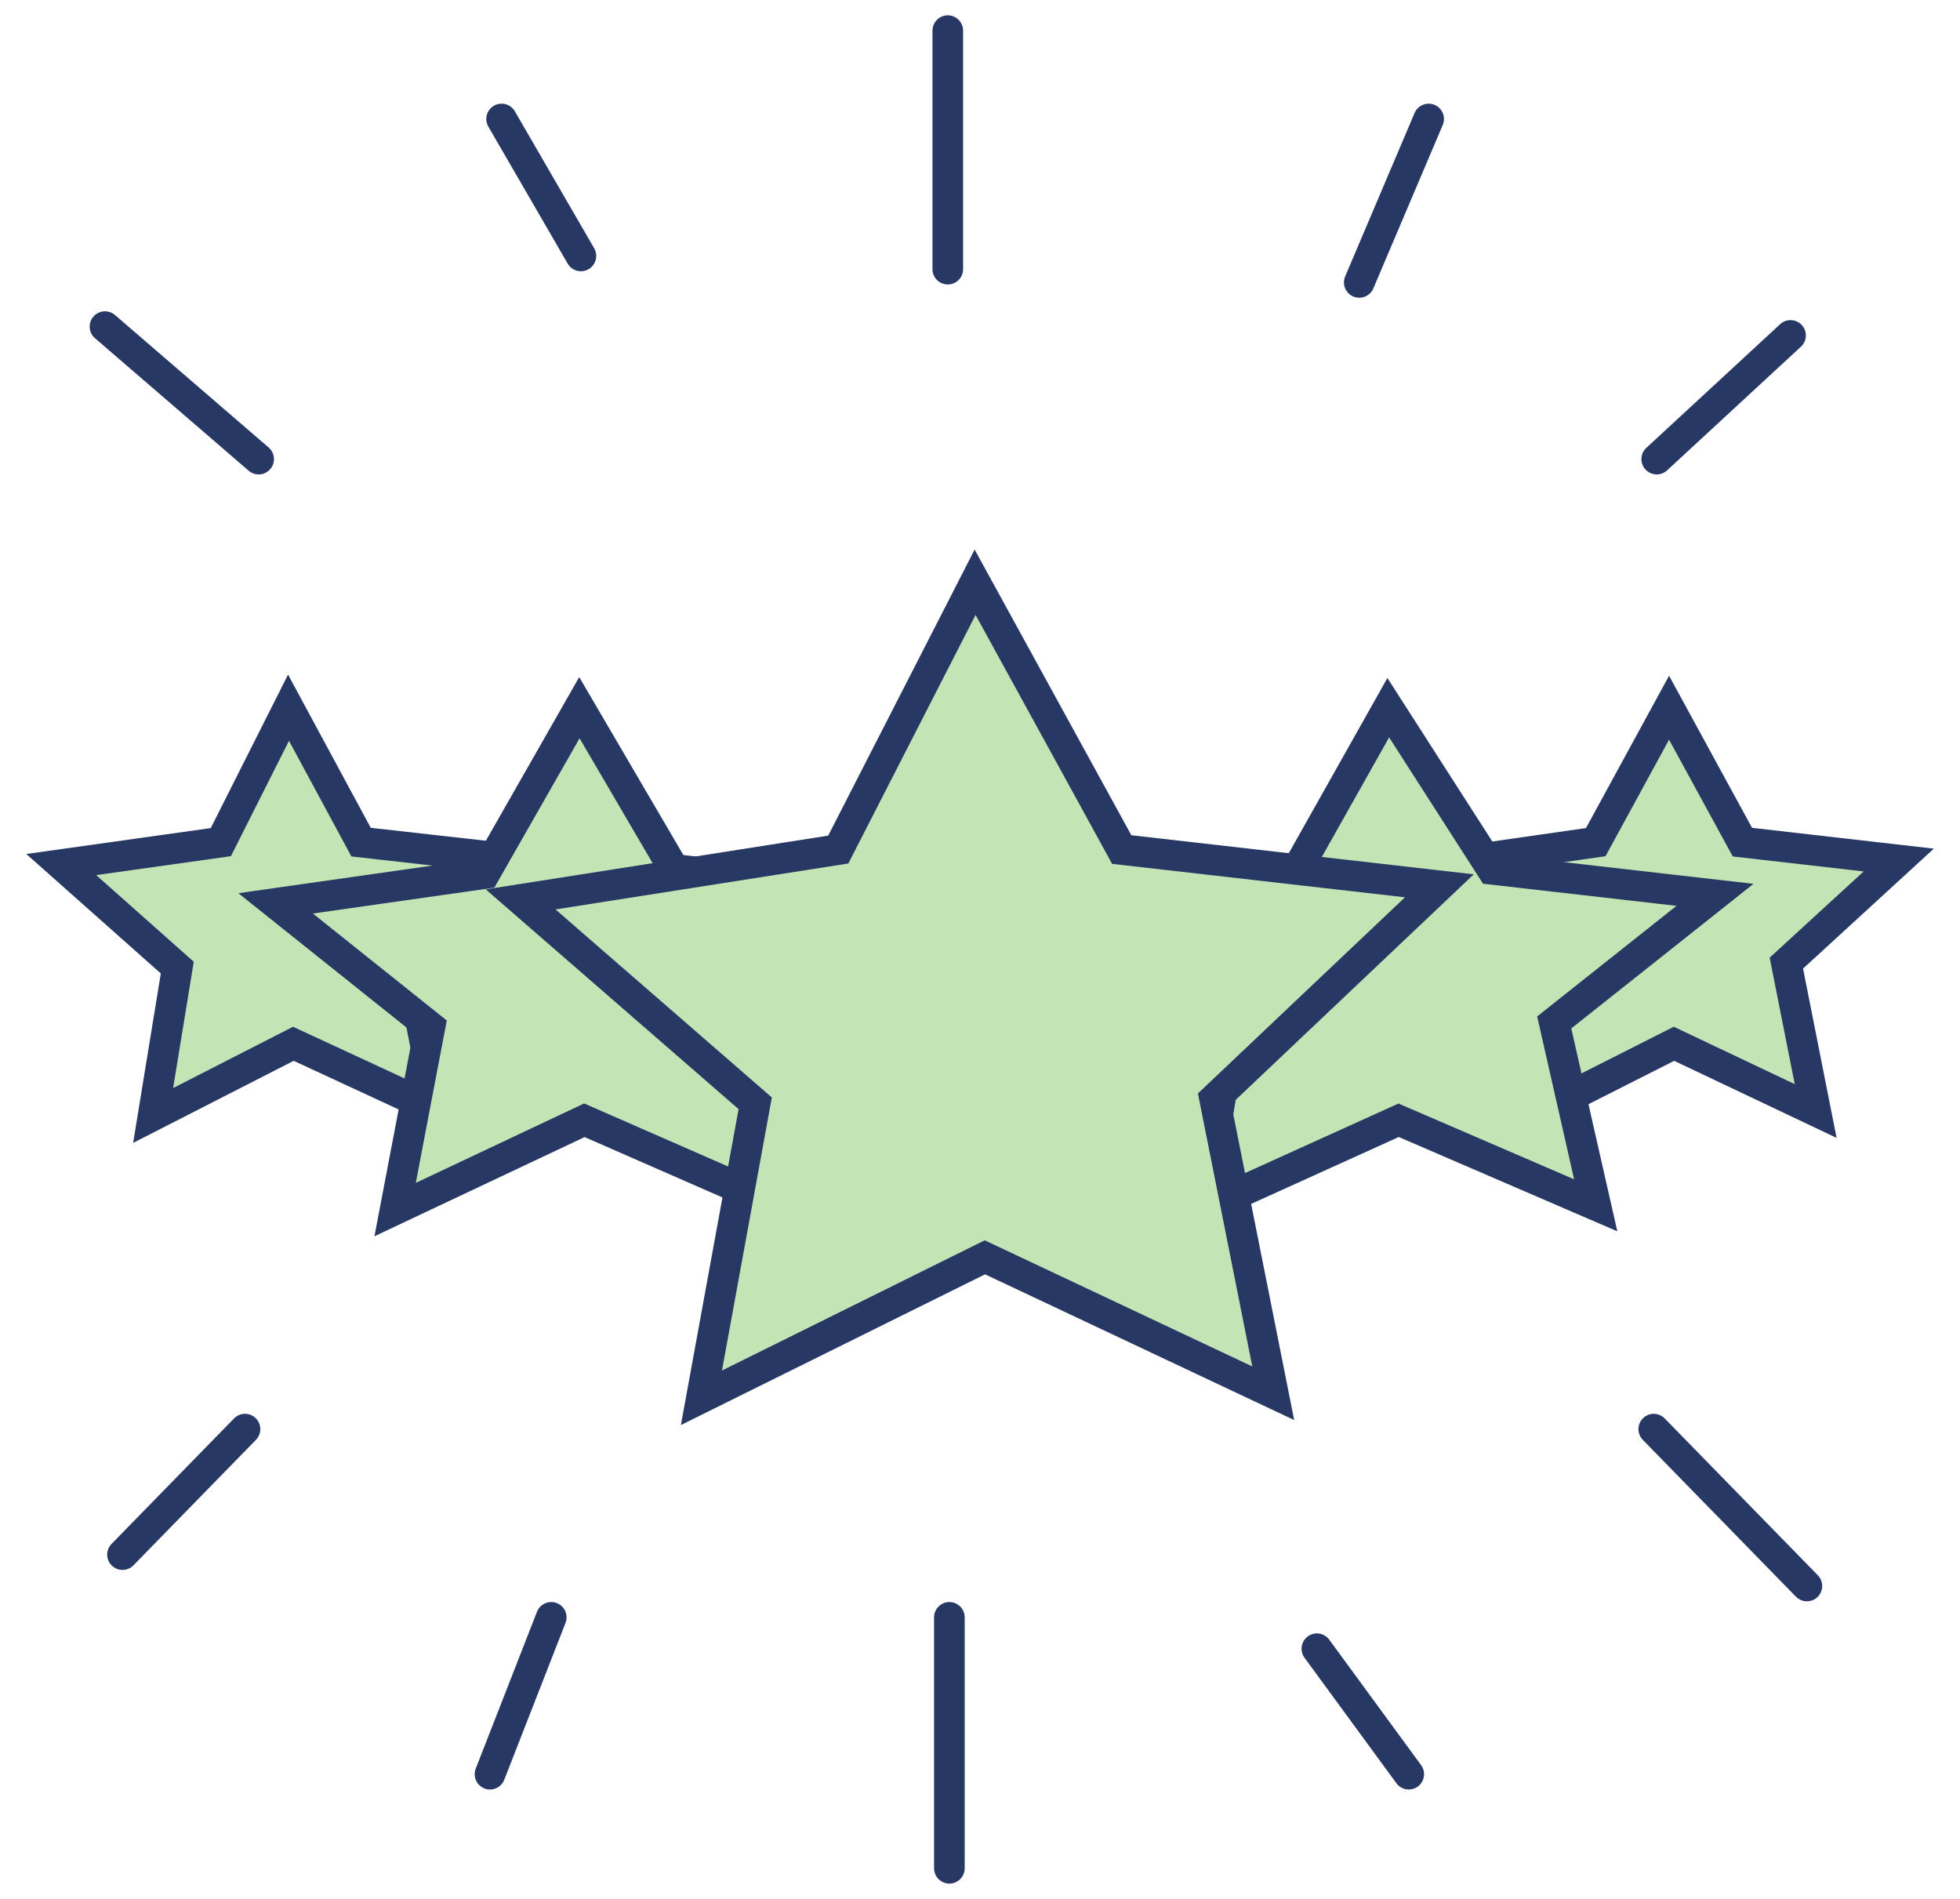 <svg width="64" height="62" viewBox="0 0 64 62" fill="none" xmlns="http://www.w3.org/2000/svg">
<path d="M14.316 36.275L9.579 34.08L5 36.421L5.789 31.593L2 28.228L7.211 27.496L9.421 23.107L11.79 27.496L17 28.081L13.368 31.446L14.316 36.275Z" fill="#C3E5B5" stroke="#283864" stroke-miterlimit="10"></path>
<path d="M59.287 36.275L54.66 34.08L50.032 36.421L50.83 31.593L47 28.228L52.106 27.496L54.5 23.107L56.894 27.496L62 28.081L58.33 31.446L59.287 36.275Z" fill="#C3E5B5" stroke="#283864" stroke-miterlimit="10"></path>
<path d="M25.423 39.354L19.081 36.577L12.902 39.493L14.041 33.522L9 29.495L15.829 28.523L18.919 23.107L22.008 28.384L29 29.217L24.122 33.383L25.423 39.354Z" fill="#C3E5B5" stroke="#283864" stroke-miterlimit="10"></path>
<path d="M52.105 39.354L45.669 36.577L39.234 39.493L40.25 33.522L35 29.495L42.282 28.523L45.331 23.107L48.718 28.384L56 29.217L50.75 33.383L52.105 39.354Z" fill="#C3E5B5" stroke="#283864" stroke-miterlimit="10"></path>
<path d="M41.575 45.49L32.16 41.052L22.904 45.638L24.66 36.023L17 29.366L27.372 27.738L31.84 19.011L36.628 27.738L47 28.922L39.66 35.875L41.575 45.49Z" fill="#C3E5B5" stroke="#283864" stroke-miterlimit="10"></path>
<path d="M30.948 8.788V1" stroke="#283864" stroke-miterlimit="10" stroke-linecap="round"></path>
<path d="M18.969 8.356L16.379 3.885" stroke="#283864" stroke-miterlimit="10" stroke-linecap="round"></path>
<path d="M44.384 9.221L46.65 3.885" stroke="#283864" stroke-miterlimit="10" stroke-linecap="round"></path>
<path d="M3.428 10.664L8.446 14.99" stroke="#283864" stroke-miterlimit="10" stroke-linecap="round"></path>
<path d="M54.097 14.99L58.467 10.952" stroke="#283864" stroke-miterlimit="10" stroke-linecap="round"></path>
<path d="M31 52.807V61" stroke="#283864" stroke-miterlimit="10" stroke-linecap="round"></path>
<path d="M43 53.831L46 57.928" stroke="#283864" stroke-miterlimit="10" stroke-linecap="round"></path>
<path d="M18 52.807L16 57.928" stroke="#283864" stroke-miterlimit="10" stroke-linecap="round"></path>
<path d="M59 51.783L54 46.662" stroke="#283864" stroke-miterlimit="10" stroke-linecap="round"></path>
<path d="M8 46.662L4 50.759" stroke="#283864" stroke-miterlimit="10" stroke-linecap="round"></path>
</svg>
